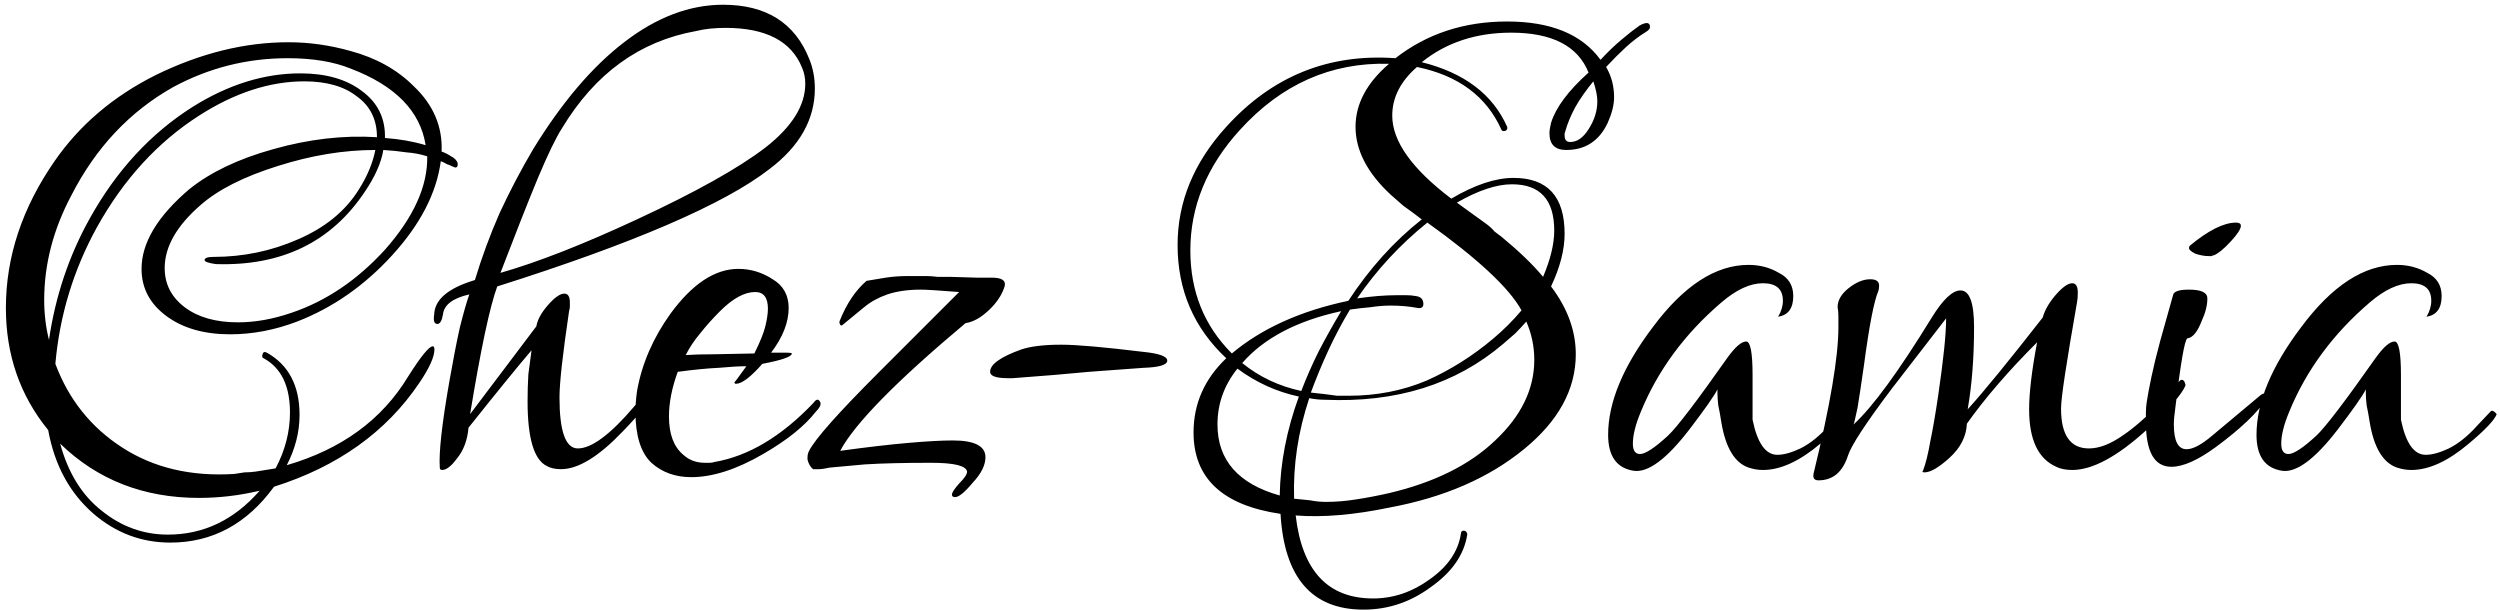 <?xml version="1.0" encoding="UTF-8"?>
<svg xmlns="http://www.w3.org/2000/svg" width="401" height="98" viewBox="0 0 401 98" fill="none">
  <path d="M27.312 87.032C22.704 87.032 18.608 85.496 15.024 82.424C11.184 79.096 8.752 74.616 7.728 68.984C3.205 63.437 0.944 56.909 0.944 49.4C0.944 41.208 3.547 33.357 8.752 25.848C12.763 20.045 18.181 15.437 25.008 12.024C32.176 8.525 39.259 6.776 46.256 6.776C49.584 6.776 52.912 7.245 56.24 8.184C60.336 9.293 63.707 11.171 66.352 13.816C69.509 16.803 71.003 20.301 70.832 24.312C71.344 24.483 71.856 24.739 72.368 25.08C72.88 25.336 73.221 25.677 73.392 26.104C73.477 26.616 73.349 26.872 73.008 26.872L72.368 26.616C72.283 26.531 72.069 26.445 71.728 26.36C71.472 26.189 71.131 26.019 70.704 25.848C70.021 30.968 67.419 36.003 62.896 40.952C58.459 45.816 53.381 49.357 47.664 51.576C44.08 52.941 40.496 53.624 36.912 53.624C32.731 53.624 29.317 52.643 26.672 50.68C24.027 48.717 22.704 46.2 22.704 43.128C22.704 38.947 25.264 34.68 30.384 30.328C33.797 27.597 38.277 25.464 43.824 23.928C49.541 22.307 55.088 21.667 60.464 22.008C60.464 19.192 59.397 17.016 57.264 15.48C55.216 13.859 52.4 13.048 48.816 13.048C43.269 13.048 37.637 14.883 31.92 18.552C25.264 22.819 19.803 28.792 15.536 36.472C11.781 43.299 9.563 50.595 8.88 58.36C11.013 64.077 14.597 68.557 19.632 71.8C24.667 75.043 30.64 76.451 37.552 76.024C38.149 75.939 38.704 75.853 39.216 75.768C39.813 75.768 40.411 75.725 41.008 75.64L44.208 75.128C45.744 72.227 46.512 69.24 46.512 66.168C46.512 61.901 45.104 59 42.288 57.464C42.032 57.379 41.989 57.123 42.16 56.696C42.245 56.44 42.459 56.397 42.8 56.568C46.299 58.531 48.048 61.859 48.048 66.552C48.048 69.283 47.365 71.971 46 74.616C54.789 72.056 61.275 67.32 65.456 60.408C67.504 57.165 68.827 55.544 69.424 55.544C69.595 55.544 69.68 55.715 69.68 56.056C69.68 57.251 68.869 59.043 67.248 61.432C61.957 69.283 54.192 74.829 43.952 78.072C39.6 84.045 34.053 87.032 27.312 87.032ZM7.856 54.52C8.88 47.523 11.056 41.037 14.384 35.064C18.651 27.384 24.155 21.411 30.896 17.144C36.613 13.56 42.373 11.768 48.176 11.768C52.272 11.768 55.557 12.707 58.032 14.584C60.592 16.461 61.829 18.979 61.744 22.136C64.133 22.307 66.309 22.691 68.272 23.288C67.419 17.827 63.408 13.731 56.24 11C53.509 9.891 50.139 9.336 46.128 9.336C39.643 9.336 33.541 10.872 27.824 13.944C20.827 17.869 15.365 23.672 11.44 31.352C8.539 36.813 7.088 42.403 7.088 48.12C7.088 50.339 7.344 52.472 7.856 54.52ZM38.192 51.704C40.923 51.704 43.781 51.192 46.768 50.168C52.315 48.291 57.307 44.92 61.744 40.056C66.352 34.851 68.613 29.859 68.528 25.08C67.504 24.739 66.395 24.525 65.2 24.44C64.091 24.269 62.853 24.141 61.488 24.056C61.147 26.104 60.165 28.323 58.544 30.712C53.168 38.819 45.189 42.701 34.608 42.36C33.413 42.189 32.816 41.976 32.816 41.72C32.816 41.379 33.285 41.208 34.224 41.208C39.003 41.208 43.525 40.269 47.792 38.392C52.144 36.515 55.387 33.869 57.52 30.456C58.885 28.323 59.781 26.189 60.208 24.056C55.173 24.056 49.968 24.909 44.592 26.616C39.131 28.323 34.992 30.413 32.176 32.888C28.336 36.216 26.416 39.587 26.416 43C26.416 45.56 27.483 47.651 29.616 49.272C31.749 50.893 34.608 51.704 38.192 51.704ZM26.928 85.752C32.645 85.752 37.552 83.405 41.648 78.712C38.405 79.48 35.163 79.864 31.92 79.864C23.045 79.864 15.621 76.963 9.648 71.16C10.928 75.853 13.147 79.437 16.304 81.912C19.461 84.472 23.003 85.752 26.928 85.752ZM70.926 75.384C70.67 75.384 70.542 75.256 70.542 75C70.371 72.611 70.883 68.003 72.078 61.176C72.675 57.763 73.23 54.904 73.742 52.6C74.339 50.211 74.851 48.419 75.278 47.224C72.633 47.821 71.225 48.888 71.054 50.424C70.883 51.448 70.585 51.96 70.158 51.96C69.646 51.96 69.475 51.448 69.646 50.424C69.731 48.035 71.907 46.2 76.174 44.92C77.283 41.251 78.606 37.667 80.142 34.168C81.763 30.669 83.555 27.256 85.518 23.928C90.126 16.419 94.99 10.701 100.11 6.776C105.315 2.765 110.606 0.76 115.982 0.76C122.894 0.76 127.502 3.661 129.806 9.464C130.403 10.915 130.702 12.493 130.702 14.2C130.702 19.149 128.27 23.459 123.406 27.128C116.153 32.76 101.603 39.032 79.758 45.944C78.563 49.187 77.113 56.013 75.406 66.424L86.03 52.344C86.201 51.32 86.798 50.211 87.822 49.016C88.931 47.736 89.827 47.096 90.51 47.096C91.107 47.096 91.406 47.565 91.406 48.504C91.406 48.675 91.406 48.888 91.406 49.144C91.406 49.4 91.363 49.656 91.278 49.912C90.254 56.824 89.742 61.432 89.742 63.736C89.742 69.197 90.723 71.928 92.686 71.928C94.905 71.928 97.934 69.667 101.774 65.144L104.462 61.816C104.718 61.56 104.931 61.816 105.102 62.584C104.419 64.12 102.67 66.339 99.854 69.24C96.014 73.251 92.729 75.256 89.998 75.256C89.059 75.256 88.291 75.085 87.694 74.744C85.646 73.72 84.622 70.264 84.622 64.376C84.622 62.84 84.665 61.389 84.75 60.024C84.921 58.659 85.091 57.379 85.262 56.184C83.214 58.573 79.843 62.712 75.15 68.6C74.979 70.563 74.382 72.184 73.358 73.464C72.419 74.744 71.609 75.384 70.926 75.384ZM80.27 43.768C86.243 42.061 93.539 39.203 102.158 35.192C111.545 30.84 118.414 27 122.766 23.672C127.033 20.344 129.166 16.931 129.166 13.432C129.166 12.493 128.995 11.64 128.654 10.872C126.947 6.605 122.851 4.472 116.366 4.472C114.574 4.472 112.995 4.643 111.63 4.984C102.585 6.605 95.417 11.811 90.126 20.6C89.187 22.051 87.907 24.696 86.286 28.536C84.665 32.461 82.659 37.539 80.27 43.768ZM110.886 76.536C108.326 76.536 106.193 75.768 104.486 74.232C102.779 72.611 101.926 69.88 101.926 66.04C101.926 65.016 102.011 63.907 102.182 62.712C102.95 58.36 104.742 54.221 107.558 50.296C111.057 45.517 114.683 43.128 118.438 43.128C120.401 43.128 122.235 43.683 123.942 44.792C125.649 45.816 126.502 47.352 126.502 49.4C126.502 51.704 125.563 54.093 123.686 56.568H126.246C126.673 56.568 126.929 56.611 127.014 56.696C127.014 57.208 125.435 57.763 122.278 58.36C120.401 60.493 118.993 61.56 118.054 61.56C117.883 61.56 117.798 61.475 117.798 61.304C117.798 61.389 118.438 60.536 119.718 58.744C118.609 58.744 117.115 58.829 115.238 59C113.446 59.085 111.27 59.299 108.71 59.64C107.771 62.2 107.302 64.589 107.302 66.808C107.302 69.624 108.07 71.672 109.606 72.952C110.545 73.805 111.697 74.232 113.062 74.232C113.318 74.232 113.574 74.232 113.83 74.232C114.086 74.232 114.342 74.189 114.598 74.104C120.059 73.165 125.35 70.008 130.47 64.632C130.897 64.035 131.238 63.949 131.494 64.376C131.579 64.461 131.622 64.589 131.622 64.76C131.622 65.101 131.366 65.528 130.854 66.04C129.062 68.344 126.246 70.605 122.406 72.824C118.139 75.299 114.299 76.536 110.886 76.536ZM109.99 56.952C111.185 56.867 112.721 56.824 114.598 56.824L120.998 56.696C121.937 54.819 122.534 53.325 122.79 52.216C123.046 51.107 123.174 50.211 123.174 49.528C123.174 47.736 122.491 46.84 121.126 46.84C119.419 46.84 117.542 47.864 115.494 49.912C114.299 51.107 113.233 52.301 112.294 53.496C111.355 54.605 110.587 55.757 109.99 56.952ZM153.204 79.736C152.863 79.736 152.692 79.608 152.692 79.352C152.692 79.011 153.076 78.413 153.844 77.56C154.697 76.707 155.124 76.067 155.124 75.64C154.953 74.701 153.033 74.232 149.364 74.232C145.012 74.232 141.471 74.317 138.74 74.488C135.839 74.744 133.961 74.915 133.108 75C132.34 75.171 131.743 75.256 131.316 75.256H130.42C129.993 74.915 129.695 74.403 129.524 73.72V73.336C129.524 72.995 129.609 72.653 129.78 72.312C130.719 70.435 134.431 66.253 140.916 59.768L153.844 46.84C150.601 46.584 148.553 46.456 147.7 46.456C145.652 46.456 143.86 46.712 142.324 47.224C140.873 47.736 139.636 48.419 138.612 49.272L135.028 52.216C134.772 52.216 134.644 52.003 134.644 51.576C135.753 48.76 137.204 46.584 138.996 45.048C139.935 44.877 140.959 44.707 142.068 44.536C143.177 44.365 144.329 44.28 145.524 44.28H148.596C149.108 44.28 149.705 44.323 150.388 44.408C151.071 44.408 151.753 44.408 152.436 44.408L156.66 44.536H159.092C160.713 44.536 161.396 45.005 161.14 45.944C160.713 47.309 159.86 48.589 158.58 49.784C157.3 50.979 156.063 51.661 154.868 51.832C143.775 61.133 137.076 67.96 134.772 72.312C139.124 71.715 142.793 71.288 145.78 71.032C148.767 70.776 151.113 70.648 152.82 70.648C156.319 70.648 158.068 71.544 158.068 73.336C158.068 74.616 157.385 75.981 156.02 77.432C154.74 78.968 153.801 79.736 153.204 79.736ZM161.757 60.664C159.794 60.664 158.813 60.323 158.813 59.64C158.813 58.445 160.477 57.251 163.805 56.056C165.341 55.544 167.474 55.288 170.205 55.288C172.68 55.288 177.074 55.672 183.389 56.44C185.949 56.696 187.229 57.165 187.229 57.848C187.229 58.531 185.949 58.915 183.389 59L174.685 59.64C171.186 59.981 167.09 60.323 162.397 60.664H161.757ZM218.708 97.784C210.431 97.784 205.993 92.664 205.396 82.424C196.095 81.059 191.444 76.707 191.444 69.368C191.444 64.76 193.193 60.792 196.692 57.464C191.487 52.6 188.884 46.541 188.884 39.288C188.884 32.376 191.487 26.061 196.692 20.344C204.031 12.237 213.076 8.568 223.828 9.336C228.863 5.411 234.836 3.448 241.748 3.448C248.745 3.448 253.737 5.496 256.724 9.592C257.919 8.312 259.028 7.245 260.052 6.392C261.161 5.453 262.143 4.685 262.996 4.088C264.105 3.491 264.66 3.576 264.66 4.344C264.66 4.6 264.447 4.856 264.02 5.112C262.911 5.795 261.844 6.605 260.82 7.544C259.796 8.483 258.729 9.549 257.62 10.744C258.473 12.195 258.9 13.816 258.9 15.608C258.9 16.803 258.559 18.168 257.876 19.704C256.511 22.605 254.292 24.056 251.22 24.056C249.428 24.056 248.532 23.16 248.532 21.368C248.532 20.941 248.617 20.387 248.788 19.704C249.556 17.229 251.561 14.541 254.804 11.64C253.097 7.373 248.959 5.24 242.388 5.24C236.756 5.24 231.977 6.819 228.052 9.976C234.879 11.683 239.444 15.139 241.748 20.344C241.833 20.6 241.748 20.813 241.492 20.984C241.151 21.069 240.937 21.027 240.852 20.856C238.463 15.48 233.94 12.109 227.284 10.744C224.639 13.048 223.316 15.651 223.316 18.552C223.316 22.648 226.473 27.085 232.788 31.864C236.543 29.645 239.871 28.536 242.772 28.536C248.233 28.536 250.964 31.523 250.964 37.496C250.964 40.056 250.239 42.872 248.788 45.944C251.433 49.443 252.756 53.069 252.756 56.824C252.756 62.456 249.983 67.533 244.436 72.056C238.804 76.664 231.636 79.779 222.932 81.4C217.215 82.595 212.18 83.021 207.828 82.68C208.852 91.555 212.991 95.992 220.244 95.992C223.487 95.992 226.516 94.968 229.332 92.92C232.233 90.872 233.897 88.44 234.324 85.624C234.324 85.283 234.495 85.112 234.836 85.112C235.177 85.197 235.348 85.411 235.348 85.752C234.836 88.995 232.873 91.811 229.46 94.2C226.217 96.589 222.633 97.784 218.708 97.784ZM197.588 56.696C202.367 52.685 208.596 49.869 216.276 48.248C219.689 43.043 223.615 38.691 228.052 35.192C226.943 34.339 225.961 33.613 225.108 33.016C224.34 32.333 223.657 31.736 223.06 31.224C219.305 27.725 217.428 24.099 217.428 20.344C217.428 16.675 219.22 13.304 222.804 10.232C213.503 9.976 205.524 13.517 198.868 20.856C193.577 26.659 190.932 33.101 190.932 40.184C190.932 46.755 193.151 52.259 197.588 56.696ZM251.86 22.776C252.969 22.776 253.951 22.093 254.804 20.728C255.743 19.277 256.212 17.784 256.212 16.248C256.212 15.395 255.999 14.328 255.572 13.048C254.377 14.499 253.396 15.907 252.628 17.272C251.945 18.552 251.433 19.789 251.092 20.984C251.092 21.069 251.049 21.197 250.964 21.368C250.964 21.453 250.964 21.581 250.964 21.752C250.964 22.435 251.263 22.776 251.86 22.776ZM247.508 44.408C248.703 41.592 249.3 39.117 249.3 36.984C249.3 32.035 247.039 29.56 242.516 29.56C240.041 29.56 237.097 30.541 233.684 32.504L238.292 35.832C238.889 36.259 239.359 36.685 239.7 37.112C240.127 37.453 240.468 37.709 240.724 37.88C243.625 40.269 245.887 42.445 247.508 44.408ZM216.276 63.48C220.799 63.48 224.98 62.669 228.82 61.048C232.66 59.341 236.244 57.08 239.572 54.264C241.193 52.899 242.687 51.405 244.052 49.784C242.089 46.2 237.055 41.507 228.948 35.704C224.596 39.203 220.841 43.256 217.684 47.864C218.879 47.693 219.988 47.565 221.012 47.48C222.121 47.395 223.103 47.352 223.956 47.352C224.553 47.352 225.108 47.352 225.62 47.352C226.132 47.352 226.601 47.395 227.028 47.48C227.881 47.565 228.308 47.992 228.308 48.76C228.308 49.272 228.009 49.485 227.412 49.4C226.047 49.144 224.596 49.016 223.06 49.016C222.036 49.016 220.969 49.101 219.86 49.272C218.836 49.357 217.727 49.485 216.532 49.656C215.252 51.789 214.1 53.965 213.076 56.184C212.052 58.403 211.113 60.664 210.26 62.968L212.564 63.224C213.247 63.309 213.887 63.395 214.484 63.48C215.081 63.48 215.679 63.48 216.276 63.48ZM208.724 62.712C209.577 60.493 210.516 58.36 211.54 56.312C212.649 54.179 213.844 52.045 215.124 49.912C208.041 51.448 202.751 54.221 199.252 58.232C201.983 60.451 205.14 61.944 208.724 62.712ZM212.692 80.504C214.228 80.504 215.807 80.376 217.428 80.12C219.135 79.864 220.927 79.523 222.804 79.096C230.057 77.389 235.732 74.573 239.828 70.648C244.009 66.723 246.1 62.413 246.1 57.72C246.1 55.587 245.673 53.539 244.82 51.576C244.223 52.259 243.625 52.899 243.028 53.496C242.431 54.008 241.791 54.563 241.108 55.16C233.513 61.645 223.956 64.632 212.436 64.12C211.668 64.12 210.857 64.035 210.004 63.864C208.212 69.24 207.401 74.616 207.572 79.992C208.425 80.077 209.279 80.163 210.132 80.248C210.985 80.419 211.839 80.504 212.692 80.504ZM205.268 79.48C205.353 74.275 206.377 68.984 208.34 63.608C204.756 62.84 201.471 61.347 198.484 59.128C196.351 61.773 195.284 64.76 195.284 68.088C195.284 73.805 198.612 77.603 205.268 79.48ZM262.04 75.512C259.309 75.085 257.944 73.165 257.944 69.752C257.944 64.547 260.333 58.787 265.112 52.472C270.061 45.816 275.181 42.488 280.472 42.488C282.264 42.488 283.885 42.915 285.336 43.768C286.872 44.536 287.64 45.773 287.64 47.48C287.64 49.443 286.829 50.552 285.208 50.808C285.72 49.955 285.976 49.101 285.976 48.248C285.976 46.371 284.909 45.432 282.776 45.432C280.728 45.432 278.509 46.456 276.12 48.504C270.232 53.539 265.923 59.384 263.192 66.04C262.339 68.088 261.912 69.795 261.912 71.16C261.912 72.269 262.296 72.824 263.064 72.824C263.917 72.824 265.411 71.843 267.544 69.88C268.995 68.515 272.152 64.376 277.016 57.464C278.296 55.672 279.32 54.776 280.088 54.776C280.771 54.776 281.112 56.568 281.112 60.152V67.32C281.88 71.075 283.203 72.952 285.08 72.952C286.104 72.952 287.341 72.611 288.792 71.928C290.328 71.16 291.821 69.965 293.272 68.344L295.576 65.912C295.832 65.827 296.131 65.997 296.472 66.424C296.131 67.363 294.637 68.941 291.992 71.16C288.664 73.976 285.592 75.384 282.776 75.384C282.008 75.384 281.24 75.256 280.472 75C278.253 74.232 276.803 71.843 276.12 67.832C275.949 66.723 275.779 65.784 275.608 65.016C275.523 64.248 275.48 63.608 275.48 63.096C275.48 62.84 275.48 62.627 275.48 62.456C274.968 63.48 273.475 65.613 271 68.856C267.331 73.635 264.344 75.853 262.04 75.512ZM291.679 77.048C290.996 77.048 290.74 76.664 290.911 75.896C293.556 65.059 294.879 57.251 294.879 52.472V50.68C294.879 50.168 294.836 49.699 294.751 49.272C294.751 48.163 295.348 47.139 296.543 46.2C297.738 45.261 298.89 44.792 299.999 44.792C300.938 44.792 301.407 45.133 301.407 45.816C301.407 46.157 301.364 46.456 301.279 46.712C300.596 48.248 299.828 52.216 298.975 58.616C298.548 61.603 298.207 63.864 297.951 65.4C297.61 67.021 297.396 67.917 297.311 68.088C300.383 65.272 304.564 59.555 309.855 50.936C311.647 48.035 313.183 46.584 314.463 46.584C315.914 46.584 316.639 48.547 316.639 52.472C316.639 57.336 316.298 61.731 315.615 65.656C318.175 62.84 322.186 57.933 327.647 50.936C327.988 49.741 328.671 48.547 329.695 47.352C330.804 46.072 331.7 45.432 332.383 45.432C332.98 45.432 333.279 45.944 333.279 46.968C333.279 47.565 333.236 48.077 333.151 48.504C332.298 53.368 331.658 57.208 331.231 60.024C330.804 62.84 330.591 64.675 330.591 65.528C330.591 69.795 332.084 71.928 335.071 71.928C336.692 71.928 338.484 71.245 340.447 69.88C342.239 68.685 344.244 66.936 346.463 64.632C347.06 64.035 347.615 63.437 348.127 62.84C348.639 62.243 349.151 61.645 349.663 61.048C349.748 60.963 349.834 60.92 349.919 60.92C350.26 60.92 350.474 61.219 350.559 61.816C349.962 63.267 347.871 65.656 344.287 68.984C339.594 73.251 335.626 75.384 332.383 75.384C331.359 75.384 330.506 75.213 329.823 74.872C326.922 73.592 325.471 70.52 325.471 65.656C325.471 63.011 325.898 59.427 326.751 54.904C322.143 59.512 318.388 63.864 315.487 67.96C315.402 70.008 314.463 71.843 312.671 73.464C310.964 75 309.642 75.768 308.703 75.768C308.362 75.768 308.276 75.683 308.447 75.512C308.874 74.403 309.258 72.867 309.599 70.904C310.026 68.856 310.452 66.381 310.879 63.48C311.732 57.677 312.159 53.539 312.159 51.064L303.455 62.328C299.274 67.875 296.927 71.459 296.415 73.08C295.562 75.725 293.983 77.048 291.679 77.048ZM354.315 41.08C353.632 41.08 352.907 40.952 352.139 40.696C351.456 40.355 351.115 40.056 351.115 39.8C351.115 39.629 351.158 39.501 351.243 39.416C354.23 36.941 356.704 35.704 358.667 35.704C359.179 35.704 359.435 35.875 359.435 36.216C359.435 36.728 358.88 37.581 357.771 38.776C356.662 39.971 355.766 40.696 355.083 40.952C354.998 40.952 354.87 40.995 354.699 41.08C354.614 41.08 354.486 41.08 354.315 41.08ZM348.299 74.872C345.568 74.872 344.203 72.483 344.203 67.704V66.168C344.203 65.656 344.246 65.101 344.331 64.504C344.502 63.395 344.758 62.029 345.099 60.408C345.44 58.787 345.91 56.867 346.507 54.648L348.555 47.352C348.64 46.755 349.494 46.456 351.115 46.456C353.078 46.456 354.059 46.925 354.059 47.864C354.059 48.973 353.76 50.168 353.163 51.448C352.48 53.24 351.712 54.179 350.859 54.264C350.432 54.435 349.792 58.104 348.939 65.272C348.768 66.467 348.683 67.405 348.683 68.088C348.683 70.733 349.366 72.056 350.731 72.056C351.755 72.056 353.12 71.331 354.827 69.88L362.635 63.352C362.976 63.096 363.232 63.053 363.403 63.224C363.659 63.309 363.702 63.565 363.531 63.992C362.08 66.211 359.392 68.771 355.467 71.672C352.566 73.805 350.176 74.872 348.299 74.872ZM366.04 75.512C363.309 75.085 361.944 73.165 361.944 69.752C361.944 64.547 364.333 58.787 369.112 52.472C374.061 45.816 379.181 42.488 384.472 42.488C386.264 42.488 387.885 42.915 389.336 43.768C390.872 44.536 391.64 45.773 391.64 47.48C391.64 49.443 390.829 50.552 389.208 50.808C389.72 49.955 389.976 49.101 389.976 48.248C389.976 46.371 388.909 45.432 386.776 45.432C384.728 45.432 382.509 46.456 380.12 48.504C374.232 53.539 369.923 59.384 367.192 66.04C366.339 68.088 365.912 69.795 365.912 71.16C365.912 72.269 366.296 72.824 367.064 72.824C367.917 72.824 369.411 71.843 371.544 69.88C372.995 68.515 376.152 64.376 381.016 57.464C382.296 55.672 383.32 54.776 384.088 54.776C384.771 54.776 385.112 56.568 385.112 60.152V67.32C385.88 71.075 387.203 72.952 389.08 72.952C390.104 72.952 391.341 72.611 392.792 71.928C394.328 71.16 395.821 69.965 397.272 68.344L399.576 65.912C399.832 65.827 400.131 65.997 400.472 66.424C400.131 67.363 398.637 68.941 395.992 71.16C392.664 73.976 389.592 75.384 386.776 75.384C386.008 75.384 385.24 75.256 384.472 75C382.253 74.232 380.803 71.843 380.12 67.832C379.949 66.723 379.779 65.784 379.608 65.016C379.523 64.248 379.48 63.608 379.48 63.096C379.48 62.84 379.48 62.627 379.48 62.456C378.968 63.48 377.475 65.613 375 68.856C371.331 73.635 368.344 75.853 366.04 75.512Z" fill="black"></path>
</svg>
